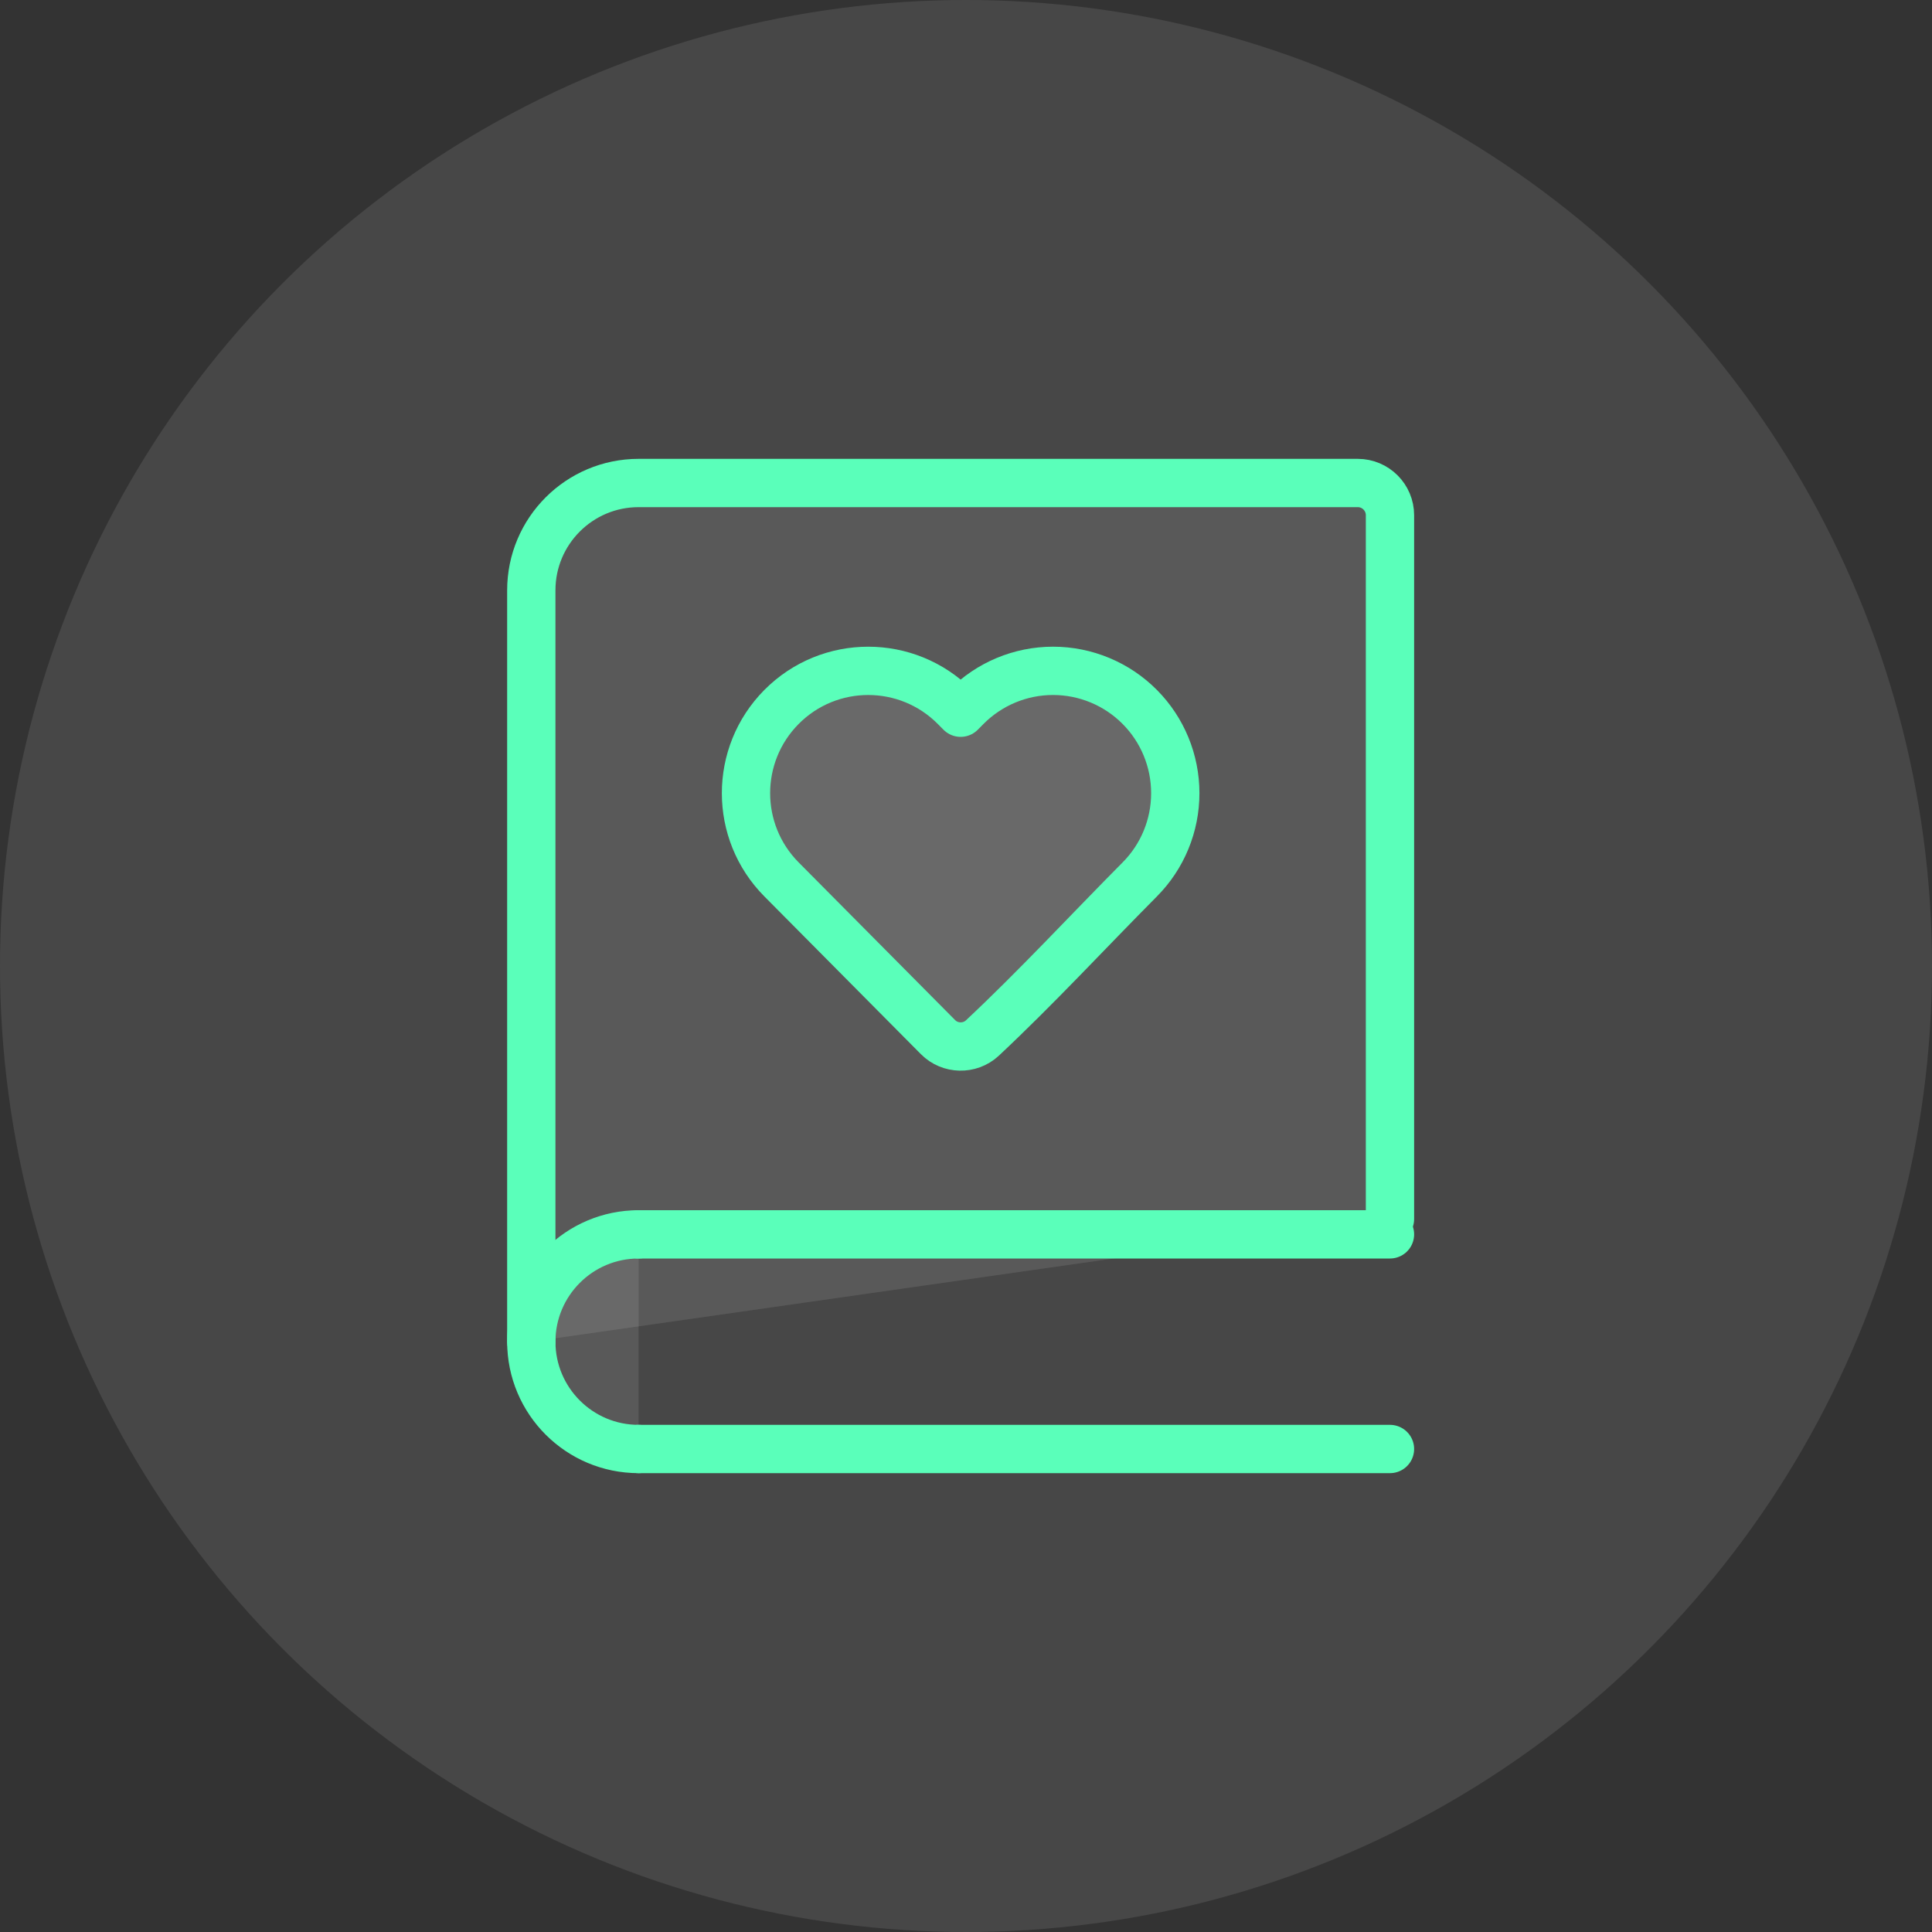 <svg width="40" height="40" viewBox="0 0 40 40" fill="none" xmlns="http://www.w3.org/2000/svg">
<rect x="0" y="0" width="40" height="40" fill="#333333" stroke="none"/>
<circle cx="20" cy="20" r="20" fill="white" fill-opacity="0.1"/>
<path d="M11 27.778V12.222C11 10.995 11.995 10 13.222 10H28.111C28.479 10 28.778 10.299 28.778 10.667V25.238" fill="white" fill-opacity="0.1"/>
<path d="M11 27.778V12.222C11 10.995 11.995 10 13.222 10H28.111C28.479 10 28.778 10.299 28.778 10.667V25.238" stroke="#5AFFBA" stroke-linecap="round"/>
<path d="M24.333 16.422C24.333 17.09 24.07 17.732 23.598 18.207C22.513 19.3 21.461 20.44 20.336 21.494C20.078 21.732 19.669 21.723 19.422 21.474L16.18 18.207C15.2 17.219 15.2 15.625 16.18 14.637C17.169 13.64 18.781 13.64 19.771 14.637L19.889 14.756L20.007 14.637C20.481 14.159 21.127 13.889 21.802 13.889C22.477 13.889 23.124 14.159 23.598 14.637C24.07 15.112 24.333 15.754 24.333 16.422Z" fill="white" fill-opacity="0.1" stroke="#5AFFBA" stroke-linejoin="round"/>
<path d="M13.222 25.556H28.778H13.222Z" fill="white" fill-opacity="0.1"/>
<path d="M13.222 25.556H28.778" stroke="#5AFFBA" stroke-linecap="round"/>
<path d="M13.222 30H28.778H13.222Z" fill="white" fill-opacity="0.1"/>
<path d="M13.222 30H28.778" stroke="#5AFFBA" stroke-linecap="round"/>
<path d="M13.222 30C11.995 30 11 29.005 11 27.778C11 26.551 11.995 25.556 13.222 25.556" fill="white" fill-opacity="0.1"/>
<path d="M13.222 30C11.995 30 11 29.005 11 27.778C11 26.551 11.995 25.556 13.222 25.556" stroke="#5AFFBA" stroke-linecap="round" stroke-linejoin="round"/>
</svg>

